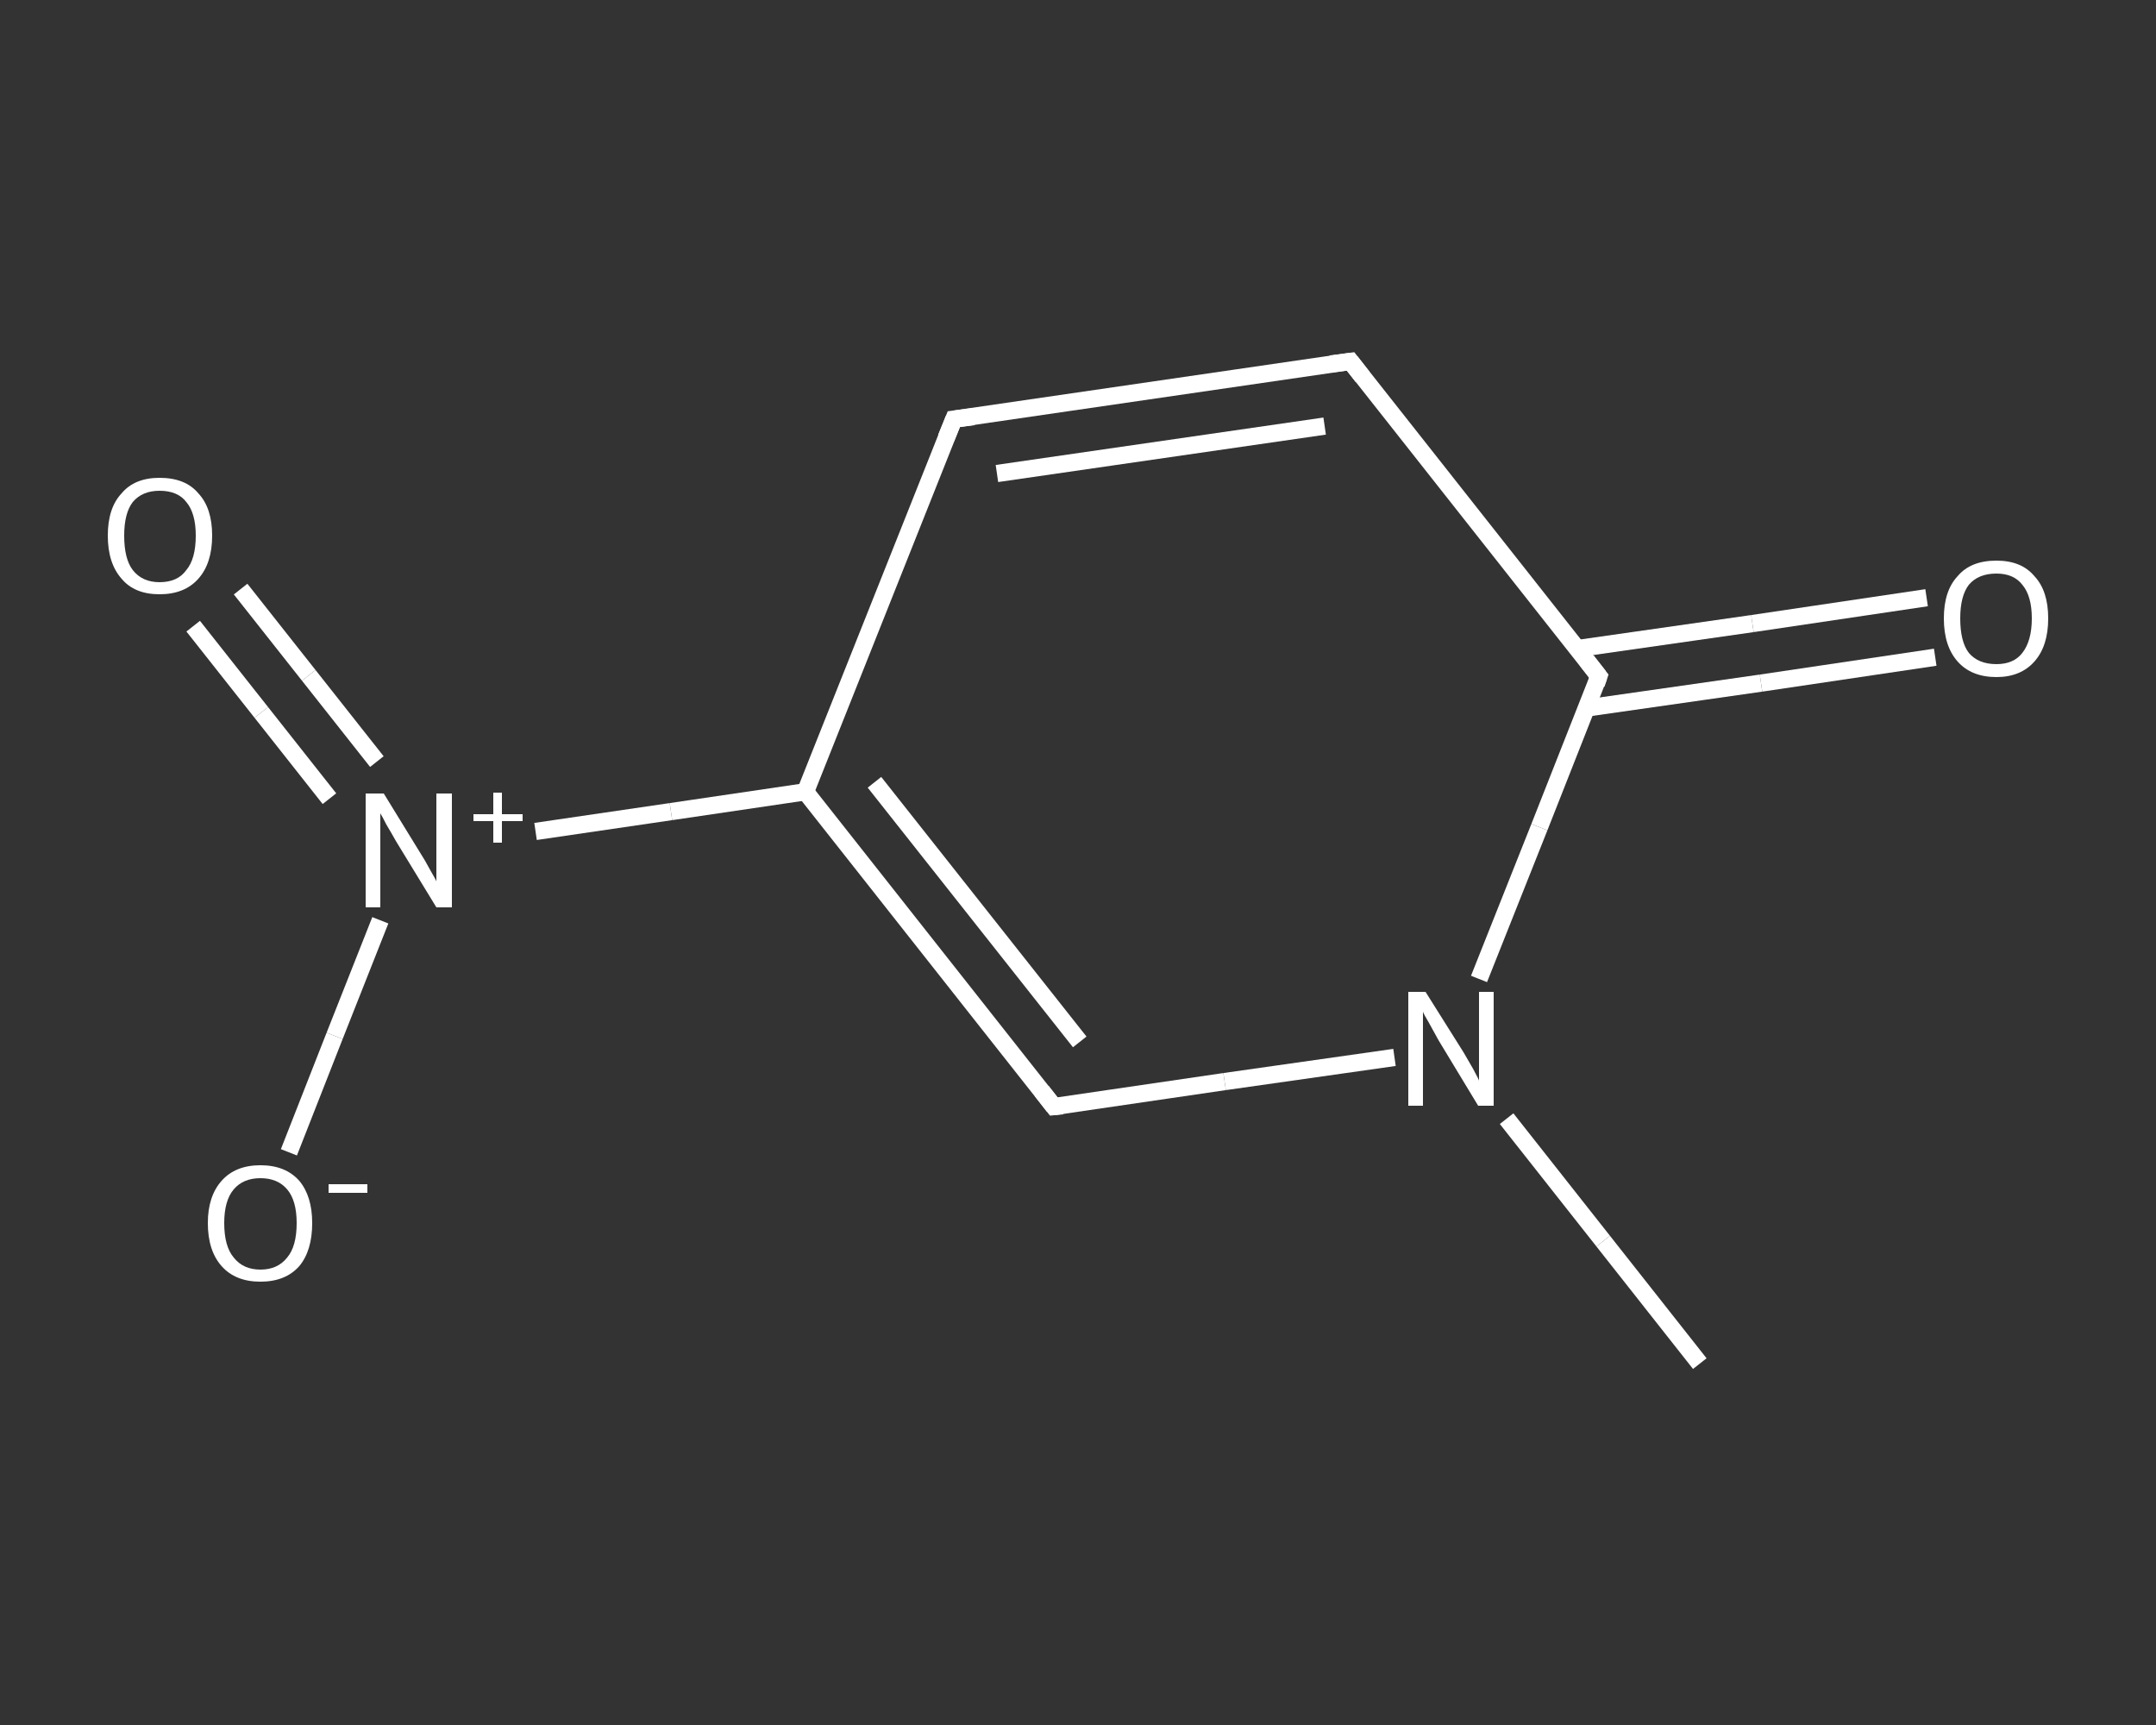 <?xml version='1.0' encoding='iso-8859-1'?>
<svg version='1.1' baseProfile='full'
              xmlns='http://www.w3.org/2000/svg'
                      xmlns:rdkit='http://www.rdkit.org/xml'
                      xmlns:xlink='http://www.w3.org/1999/xlink'
                  xml:space='preserve'
width='250px' height='200px' viewBox='0 0 250 200'>
<rect x="0" y="0" width="250" height="200" fill="#333333" stroke="none"/>
<!-- END OF HEADER -->
<rect style='opacity:1.0;fill:transparent;stroke:none' width='250.0' height='200.0' x='0.0' y='0.0'> </rect>
<path class='bond-0 atom-0 atom-1' d='M 197.1,158.1 L 185.9,143.9' style='fill:none;fill-rule:evenodd;stroke:#FFFFFF;stroke-width:2.0px;stroke-linecap:butt;stroke-linejoin:miter;stroke-opacity:1' />
<path class='bond-0 atom-0 atom-1' d='M 185.9,143.9 L 174.7,129.7' style='fill:none;fill-rule:evenodd;stroke:#FFFFFF;stroke-width:2.0px;stroke-linecap:butt;stroke-linejoin:miter;stroke-opacity:1' />
<path class='bond-1 atom-1 atom-2' d='M 161.7,122.6 L 142.0,125.4' style='fill:none;fill-rule:evenodd;stroke:#FFFFFF;stroke-width:2.0px;stroke-linecap:butt;stroke-linejoin:miter;stroke-opacity:1' />
<path class='bond-1 atom-1 atom-2' d='M 142.0,125.4 L 122.2,128.3' style='fill:none;fill-rule:evenodd;stroke:#FFFFFF;stroke-width:2.0px;stroke-linecap:butt;stroke-linejoin:miter;stroke-opacity:1' />
<path class='bond-2 atom-2 atom-3' d='M 122.2,128.3 L 93.4,91.8' style='fill:none;fill-rule:evenodd;stroke:#FFFFFF;stroke-width:2.0px;stroke-linecap:butt;stroke-linejoin:miter;stroke-opacity:1' />
<path class='bond-2 atom-2 atom-3' d='M 125.2,120.8 L 101.4,90.7' style='fill:none;fill-rule:evenodd;stroke:#FFFFFF;stroke-width:2.0px;stroke-linecap:butt;stroke-linejoin:miter;stroke-opacity:1' />
<path class='bond-3 atom-3 atom-4' d='M 93.4,91.8 L 77.8,94.1' style='fill:none;fill-rule:evenodd;stroke:#FFFFFF;stroke-width:2.0px;stroke-linecap:butt;stroke-linejoin:miter;stroke-opacity:1' />
<path class='bond-3 atom-3 atom-4' d='M 77.8,94.1 L 62.1,96.4' style='fill:none;fill-rule:evenodd;stroke:#FFFFFF;stroke-width:2.0px;stroke-linecap:butt;stroke-linejoin:miter;stroke-opacity:1' />
<path class='bond-4 atom-4 atom-5' d='M 43.7,88.3 L 35.8,78.3' style='fill:none;fill-rule:evenodd;stroke:#FFFFFF;stroke-width:2.0px;stroke-linecap:butt;stroke-linejoin:miter;stroke-opacity:1' />
<path class='bond-4 atom-4 atom-5' d='M 35.8,78.3 L 27.9,68.3' style='fill:none;fill-rule:evenodd;stroke:#FFFFFF;stroke-width:2.0px;stroke-linecap:butt;stroke-linejoin:miter;stroke-opacity:1' />
<path class='bond-4 atom-4 atom-5' d='M 38.2,92.6 L 30.3,82.6' style='fill:none;fill-rule:evenodd;stroke:#FFFFFF;stroke-width:2.0px;stroke-linecap:butt;stroke-linejoin:miter;stroke-opacity:1' />
<path class='bond-4 atom-4 atom-5' d='M 30.3,82.6 L 22.4,72.6' style='fill:none;fill-rule:evenodd;stroke:#FFFFFF;stroke-width:2.0px;stroke-linecap:butt;stroke-linejoin:miter;stroke-opacity:1' />
<path class='bond-5 atom-4 atom-6' d='M 44.1,106.7 L 38.8,120.1' style='fill:none;fill-rule:evenodd;stroke:#FFFFFF;stroke-width:2.0px;stroke-linecap:butt;stroke-linejoin:miter;stroke-opacity:1' />
<path class='bond-5 atom-4 atom-6' d='M 38.8,120.1 L 33.5,133.6' style='fill:none;fill-rule:evenodd;stroke:#FFFFFF;stroke-width:2.0px;stroke-linecap:butt;stroke-linejoin:miter;stroke-opacity:1' />
<path class='bond-6 atom-3 atom-7' d='M 93.4,91.8 L 110.6,48.6' style='fill:none;fill-rule:evenodd;stroke:#FFFFFF;stroke-width:2.0px;stroke-linecap:butt;stroke-linejoin:miter;stroke-opacity:1' />
<path class='bond-7 atom-7 atom-8' d='M 110.6,48.6 L 156.6,41.9' style='fill:none;fill-rule:evenodd;stroke:#FFFFFF;stroke-width:2.0px;stroke-linecap:butt;stroke-linejoin:miter;stroke-opacity:1' />
<path class='bond-7 atom-7 atom-8' d='M 115.6,54.9 L 153.6,49.4' style='fill:none;fill-rule:evenodd;stroke:#FFFFFF;stroke-width:2.0px;stroke-linecap:butt;stroke-linejoin:miter;stroke-opacity:1' />
<path class='bond-8 atom-8 atom-9' d='M 156.6,41.9 L 185.4,78.4' style='fill:none;fill-rule:evenodd;stroke:#FFFFFF;stroke-width:2.0px;stroke-linecap:butt;stroke-linejoin:miter;stroke-opacity:1' />
<path class='bond-9 atom-9 atom-10' d='M 183.9,82.1 L 204.2,79.2' style='fill:none;fill-rule:evenodd;stroke:#FFFFFF;stroke-width:2.0px;stroke-linecap:butt;stroke-linejoin:miter;stroke-opacity:1' />
<path class='bond-9 atom-9 atom-10' d='M 204.2,79.2 L 224.4,76.2' style='fill:none;fill-rule:evenodd;stroke:#FFFFFF;stroke-width:2.0px;stroke-linecap:butt;stroke-linejoin:miter;stroke-opacity:1' />
<path class='bond-9 atom-9 atom-10' d='M 182.9,75.2 L 203.2,72.3' style='fill:none;fill-rule:evenodd;stroke:#FFFFFF;stroke-width:2.0px;stroke-linecap:butt;stroke-linejoin:miter;stroke-opacity:1' />
<path class='bond-9 atom-9 atom-10' d='M 203.2,72.3 L 223.4,69.3' style='fill:none;fill-rule:evenodd;stroke:#FFFFFF;stroke-width:2.0px;stroke-linecap:butt;stroke-linejoin:miter;stroke-opacity:1' />
<path class='bond-10 atom-9 atom-1' d='M 185.4,78.4 L 178.5,95.9' style='fill:none;fill-rule:evenodd;stroke:#FFFFFF;stroke-width:2.0px;stroke-linecap:butt;stroke-linejoin:miter;stroke-opacity:1' />
<path class='bond-10 atom-9 atom-1' d='M 178.5,95.9 L 171.5,113.5' style='fill:none;fill-rule:evenodd;stroke:#FFFFFF;stroke-width:2.0px;stroke-linecap:butt;stroke-linejoin:miter;stroke-opacity:1' />
<path d='M 123.2,128.2 L 122.2,128.3 L 120.8,126.5' style='fill:none;stroke:#FFFFFF;stroke-width:2.0px;stroke-linecap:butt;stroke-linejoin:miter;stroke-opacity:1;' />
<path d='M 109.7,50.8 L 110.6,48.6 L 112.9,48.3' style='fill:none;stroke:#FFFFFF;stroke-width:2.0px;stroke-linecap:butt;stroke-linejoin:miter;stroke-opacity:1;' />
<path d='M 154.3,42.2 L 156.6,41.9 L 158.0,43.7' style='fill:none;stroke:#FFFFFF;stroke-width:2.0px;stroke-linecap:butt;stroke-linejoin:miter;stroke-opacity:1;' />
<path d='M 184.0,76.6 L 185.4,78.4 L 185.1,79.3' style='fill:none;stroke:#FFFFFF;stroke-width:2.0px;stroke-linecap:butt;stroke-linejoin:miter;stroke-opacity:1;' />
<path class='atom-1' d='M 165.3 115.0
L 169.7 122.0
Q 170.1 122.7, 170.8 123.9
Q 171.5 125.2, 171.5 125.3
L 171.5 115.0
L 173.2 115.0
L 173.2 128.2
L 171.4 128.2
L 166.8 120.6
Q 166.3 119.7, 165.7 118.6
Q 165.1 117.6, 165.0 117.3
L 165.0 128.2
L 163.3 128.2
L 163.3 115.0
L 165.3 115.0
' fill='#FFFFFF'/>
<path class='atom-4' d='M 44.5 92.0
L 48.8 99.0
Q 49.2 99.6, 49.9 100.9
Q 50.6 102.1, 50.6 102.2
L 50.6 92.0
L 52.4 92.0
L 52.4 105.2
L 50.6 105.2
L 45.9 97.5
Q 45.4 96.6, 44.8 95.6
Q 44.3 94.6, 44.1 94.3
L 44.1 105.2
L 42.4 105.2
L 42.4 92.0
L 44.5 92.0
' fill='#FFFFFF'/>
<path class='atom-4' d='M 54.9 94.4
L 57.2 94.4
L 57.2 91.9
L 58.2 91.9
L 58.2 94.4
L 60.6 94.4
L 60.6 95.2
L 58.2 95.2
L 58.2 97.7
L 57.2 97.7
L 57.2 95.2
L 54.9 95.2
L 54.9 94.4
' fill='#FFFFFF'/>
<path class='atom-5' d='M 12.5 62.1
Q 12.5 58.9, 14.1 57.2
Q 15.6 55.4, 18.5 55.4
Q 21.5 55.4, 23.0 57.2
Q 24.6 58.9, 24.6 62.1
Q 24.6 65.3, 23.0 67.1
Q 21.4 68.9, 18.5 68.9
Q 15.6 68.9, 14.1 67.1
Q 12.5 65.3, 12.5 62.1
M 18.5 67.5
Q 20.6 67.5, 21.6 66.1
Q 22.7 64.8, 22.7 62.1
Q 22.7 59.5, 21.6 58.2
Q 20.6 56.9, 18.5 56.9
Q 16.5 56.9, 15.4 58.2
Q 14.4 59.5, 14.4 62.1
Q 14.4 64.8, 15.4 66.1
Q 16.5 67.5, 18.5 67.5
' fill='#FFFFFF'/>
<path class='atom-6' d='M 24.1 141.8
Q 24.1 138.7, 25.7 136.9
Q 27.3 135.1, 30.2 135.1
Q 33.1 135.1, 34.7 136.9
Q 36.2 138.7, 36.2 141.8
Q 36.2 145.0, 34.7 146.8
Q 33.1 148.6, 30.2 148.6
Q 27.3 148.6, 25.7 146.8
Q 24.1 145.0, 24.1 141.8
M 30.2 147.2
Q 32.2 147.2, 33.3 145.8
Q 34.4 144.5, 34.4 141.8
Q 34.4 139.2, 33.3 137.9
Q 32.2 136.6, 30.2 136.6
Q 28.2 136.6, 27.1 137.9
Q 26.0 139.2, 26.0 141.8
Q 26.0 144.5, 27.1 145.8
Q 28.2 147.2, 30.2 147.2
' fill='#FFFFFF'/>
<path class='atom-6' d='M 38.1 137.3
L 42.6 137.3
L 42.6 138.3
L 38.1 138.3
L 38.1 137.3
' fill='#FFFFFF'/>
<path class='atom-10' d='M 225.4 71.7
Q 225.4 68.5, 227.0 66.8
Q 228.5 65.0, 231.5 65.0
Q 234.4 65.0, 235.9 66.8
Q 237.5 68.5, 237.5 71.7
Q 237.5 74.9, 235.9 76.7
Q 234.3 78.5, 231.5 78.5
Q 228.6 78.5, 227.0 76.7
Q 225.4 74.9, 225.4 71.7
M 231.5 77.0
Q 233.5 77.0, 234.5 75.7
Q 235.6 74.3, 235.6 71.7
Q 235.6 69.1, 234.5 67.8
Q 233.5 66.5, 231.5 66.5
Q 229.4 66.5, 228.3 67.8
Q 227.3 69.1, 227.3 71.7
Q 227.3 74.4, 228.3 75.7
Q 229.4 77.0, 231.5 77.0
' fill='#FFFFFF'/>
</svg>
